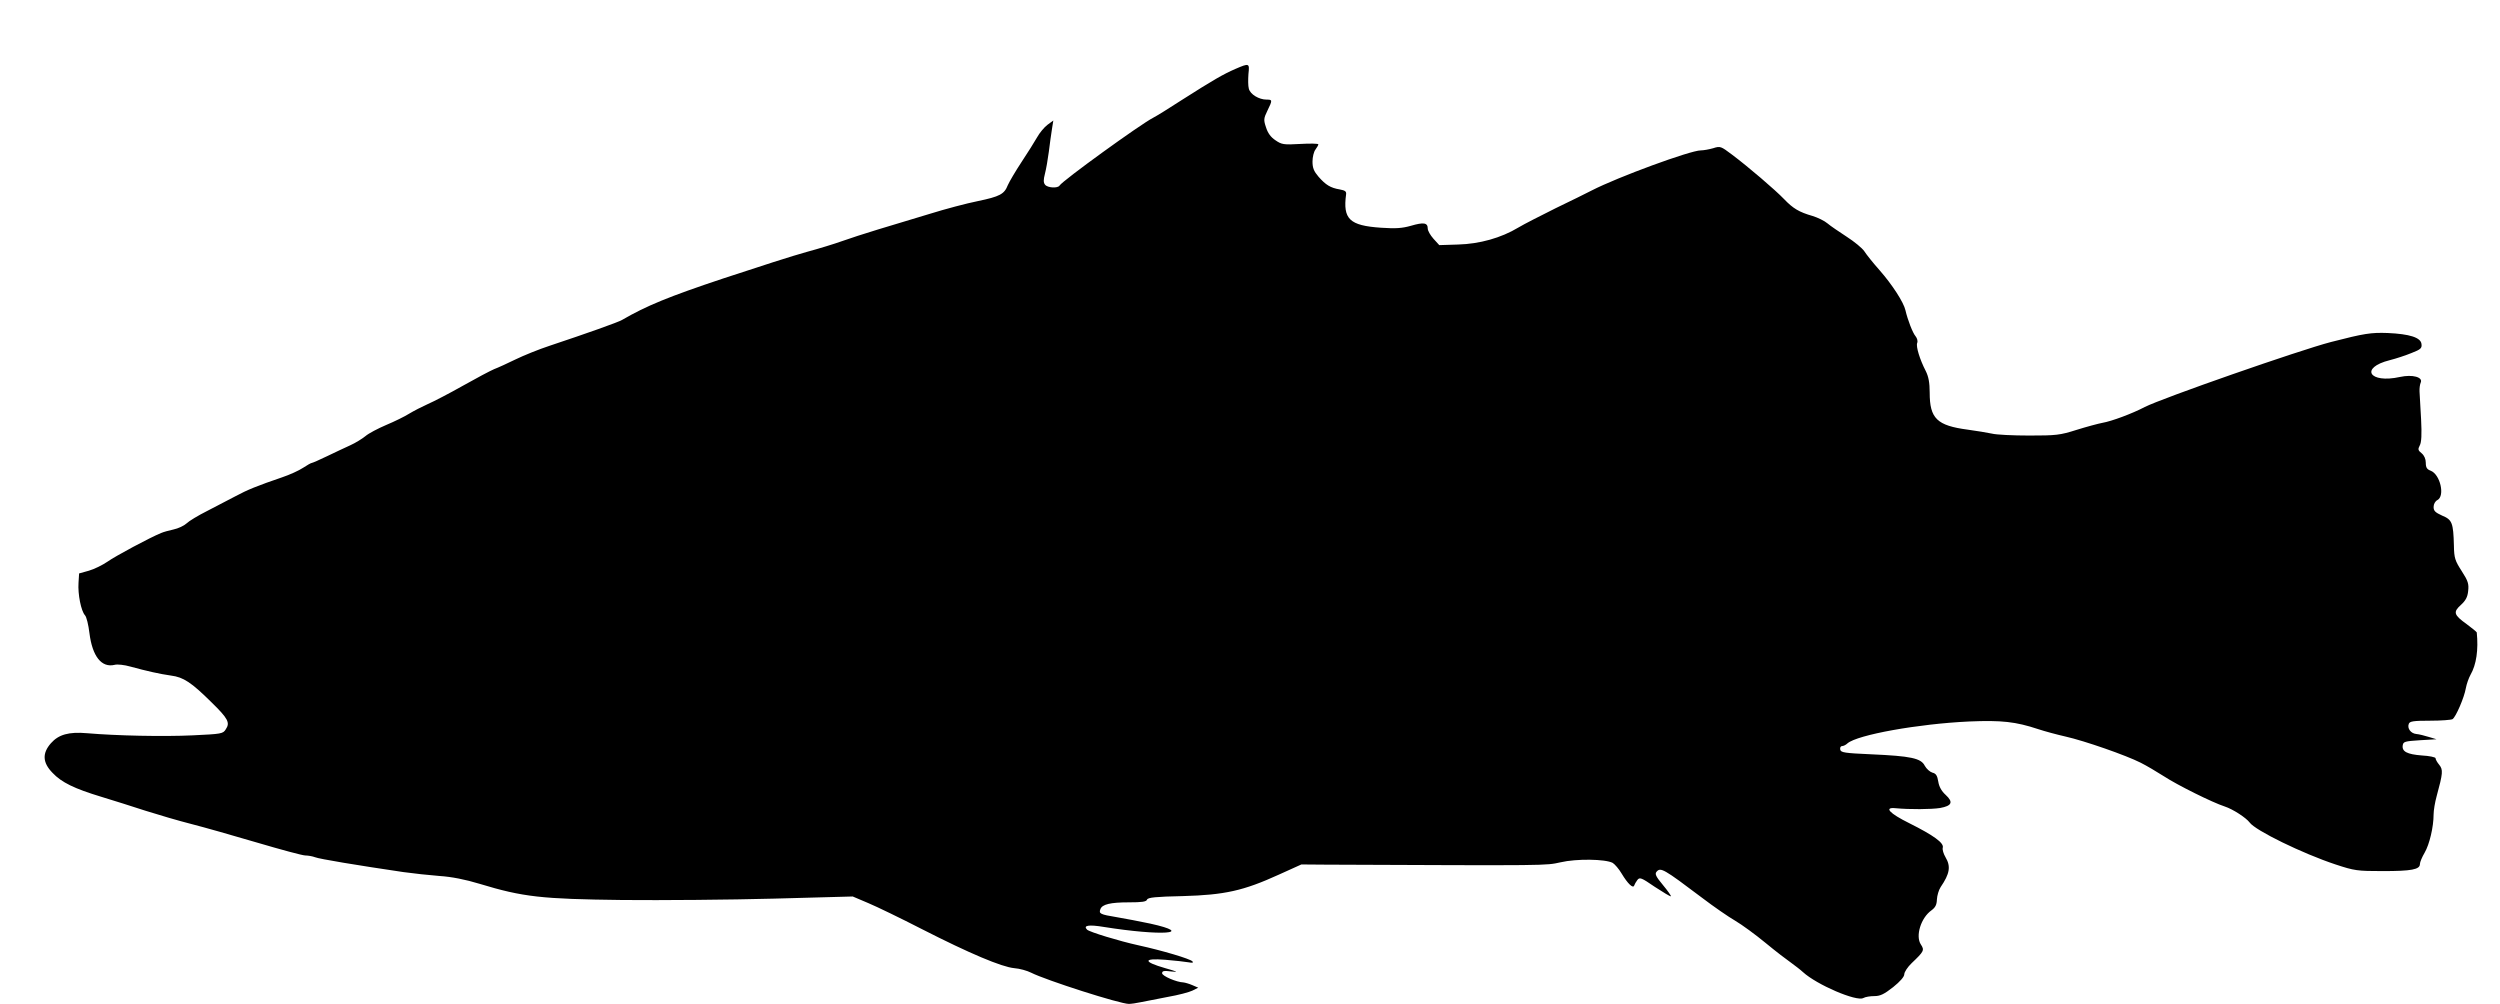 <?xml version="1.0" standalone="no"?>
<!DOCTYPE svg PUBLIC "-//W3C//DTD SVG 20010904//EN"
 "http://www.w3.org/TR/2001/REC-SVG-20010904/DTD/svg10.dtd">
<svg version="1.0" xmlns="http://www.w3.org/2000/svg"
 width="1280pt" height="514pt" viewBox="0 0 1280 514"
 preserveAspectRatio="xMidYMid meet">
<g transform="translate(0,514) scale(0.1,-0.1)"
fill="#000000" stroke="none">
<path d="M6325 4787 c-62 -27 -114 -57 -271 -157 -66 -43 -134 -85 -150 -93
-66 -34 -464 -322 -479 -347 -9 -15 -61 -12 -74 4 -9 11 -9 25 -1 56 6 23 15
74 20 113 5 40 12 92 16 116 l7 44 -30 -22 c-17 -13 -41 -42 -53 -64 -13 -23
-49 -80 -80 -127 -31 -47 -62 -100 -70 -118 -18 -46 -40 -58 -155 -82 -55 -11
-165 -40 -245 -65 -80 -24 -199 -60 -265 -80 -66 -20 -149 -47 -185 -60 -36
-13 -117 -38 -180 -55 -63 -17 -256 -79 -428 -136 -279 -93 -393 -140 -517
-212 -20 -12 -181 -69 -370 -132 -55 -18 -134 -50 -175 -70 -41 -20 -91 -43
-110 -50 -19 -8 -91 -46 -160 -85 -69 -39 -150 -81 -180 -94 -29 -13 -72 -35
-95 -49 -22 -14 -75 -40 -118 -58 -42 -18 -90 -43 -106 -57 -16 -13 -51 -35
-78 -47 -26 -12 -80 -37 -119 -56 -39 -19 -74 -34 -77 -34 -4 0 -24 -11 -45
-25 -21 -14 -69 -36 -108 -49 -126 -43 -178 -64 -239 -97 -33 -17 -98 -51
-144 -75 -46 -23 -94 -52 -106 -64 -13 -12 -43 -26 -67 -31 -23 -5 -52 -13
-63 -18 -55 -22 -236 -119 -275 -147 -25 -17 -67 -38 -95 -46 l-50 -14 -3 -48
c-4 -58 13 -144 33 -166 8 -8 18 -50 23 -92 15 -119 62 -178 129 -162 13 4 50
0 81 -9 84 -23 151 -38 208 -46 63 -8 104 -35 206 -136 86 -84 97 -105 74
-139 -14 -23 -22 -24 -170 -31 -148 -7 -391 -2 -541 11 -93 8 -145 -7 -184
-51 -46 -52 -43 -100 8 -152 46 -49 112 -81 251 -123 58 -18 159 -49 225 -71
66 -21 172 -52 235 -68 63 -16 214 -59 336 -95 122 -36 233 -66 247 -66 14 0
37 -4 50 -9 22 -9 215 -41 452 -76 50 -7 133 -16 185 -20 62 -4 133 -18 205
-40 224 -68 318 -78 730 -83 204 -2 552 1 776 7 l405 11 80 -34 c43 -18 167
-78 274 -133 245 -125 409 -194 473 -200 28 -2 66 -13 86 -23 77 -39 455 -160
501 -160 11 0 39 4 62 9 24 5 86 17 138 27 52 9 109 24 125 32 l30 15 -30 13
c-16 7 -37 13 -46 14 -35 1 -109 33 -109 47 0 12 9 14 48 9 38 -4 31 -1 -32
17 -115 33 -114 52 0 43 49 -4 102 -10 119 -13 21 -4 27 -2 20 5 -12 13 -153
55 -276 82 -100 22 -250 68 -263 80 -22 22 8 27 86 14 294 -47 472 -35 238 17
-52 11 -130 26 -172 33 -85 14 -93 18 -84 41 9 25 51 35 146 35 66 0 89 3 93
14 4 11 44 15 184 18 213 6 309 27 491 110 l115 52 126 -1 c1155 -5 1123 -5
1201 12 81 19 229 17 267 -3 11 -7 32 -31 46 -55 30 -50 58 -78 64 -61 2 6 9
19 16 28 12 16 20 13 90 -35 43 -28 79 -50 82 -48 2 2 -16 28 -41 58 -35 42
-42 56 -33 67 21 25 35 17 234 -133 59 -45 136 -98 169 -117 34 -20 104 -71
156 -114 52 -43 111 -88 130 -101 19 -14 47 -35 61 -48 71 -65 274 -152 309
-133 10 6 36 10 57 10 30 0 50 10 96 46 36 29 57 53 57 66 0 11 17 37 38 57
63 60 66 66 47 95 -29 43 0 137 54 175 20 15 27 28 28 56 1 19 9 48 19 63 47
69 53 106 25 153 -10 17 -17 39 -14 49 7 24 -47 63 -171 125 -103 51 -132 83
-71 77 72 -7 184 -6 228 1 61 11 69 30 29 67 -21 19 -34 42 -38 68 -5 31 -12
42 -30 46 -13 4 -30 19 -39 35 -19 39 -71 50 -275 59 -136 6 -155 9 -158 24
-2 10 2 18 9 18 7 0 20 6 28 14 51 44 363 100 623 112 167 7 238 -1 353 -39
33 -11 96 -28 140 -38 98 -22 310 -96 385 -134 30 -15 84 -47 120 -70 67 -44
248 -134 310 -154 43 -14 110 -58 128 -82 29 -41 271 -159 440 -215 97 -32
111 -34 242 -34 146 0 190 8 190 36 0 10 11 36 24 58 25 43 46 132 46 196 0
20 7 63 16 95 32 117 33 134 13 159 -11 13 -19 28 -19 34 0 5 -31 12 -70 14
-76 6 -103 20 -98 52 3 19 11 21 88 26 l85 5 -40 12 c-22 7 -51 14 -64 15 -28
3 -47 29 -38 52 5 13 23 16 109 16 57 0 108 4 115 8 17 11 60 111 68 158 4 22
15 53 24 69 30 52 41 128 32 217 -1 3 -24 22 -51 42 -67 48 -71 62 -30 99 24
22 34 40 37 71 4 36 0 51 -33 102 -34 53 -39 66 -40 131 -3 116 -9 132 -60
153 -35 16 -44 24 -44 44 0 15 8 30 20 36 39 21 14 131 -35 150 -19 7 -25 16
-25 41 0 19 -8 37 -21 48 -19 15 -20 21 -10 40 9 16 11 56 7 134 -4 62 -7 126
-8 142 -1 17 2 37 6 46 13 28 -42 43 -106 29 -158 -35 -208 47 -52 86 32 8 83
25 112 37 46 18 53 24 50 46 -4 33 -61 51 -173 56 -86 3 -119 -2 -290 -46
-162 -42 -866 -288 -954 -333 -65 -34 -170 -73 -217 -81 -21 -4 -81 -20 -132
-36 -85 -27 -105 -29 -242 -29 -82 0 -169 4 -192 10 -24 5 -78 14 -122 20
-159 21 -196 57 -196 190 0 51 -6 82 -20 110 -31 60 -51 126 -44 144 4 9 0 24
-8 34 -15 17 -41 85 -52 133 -9 41 -68 132 -133 206 -33 37 -68 81 -78 97 -11
16 -51 49 -90 74 -38 25 -83 55 -98 68 -15 13 -50 30 -76 38 -70 20 -101 39
-146 86 -46 48 -184 166 -268 229 -56 42 -59 44 -96 32 -21 -6 -49 -11 -63
-11 -53 0 -426 -137 -558 -205 -25 -13 -108 -54 -185 -91 -76 -38 -163 -82
-191 -99 -88 -53 -198 -84 -309 -87 l-96 -3 -30 33 c-16 18 -29 41 -29 52 0
30 -21 33 -86 14 -46 -13 -78 -15 -153 -10 -162 11 -196 44 -179 171 2 15 -5
20 -32 25 -48 8 -72 23 -109 65 -24 28 -31 45 -31 78 0 23 7 51 15 61 8 11 15
23 15 27 0 4 -42 5 -92 2 -86 -5 -96 -3 -128 19 -24 16 -39 37 -48 66 -13 38
-12 46 7 85 27 55 26 57 -4 57 -39 0 -84 27 -91 56 -4 14 -4 47 -2 75 6 56 5
57 -67 26z"/>
</g>
</svg>
